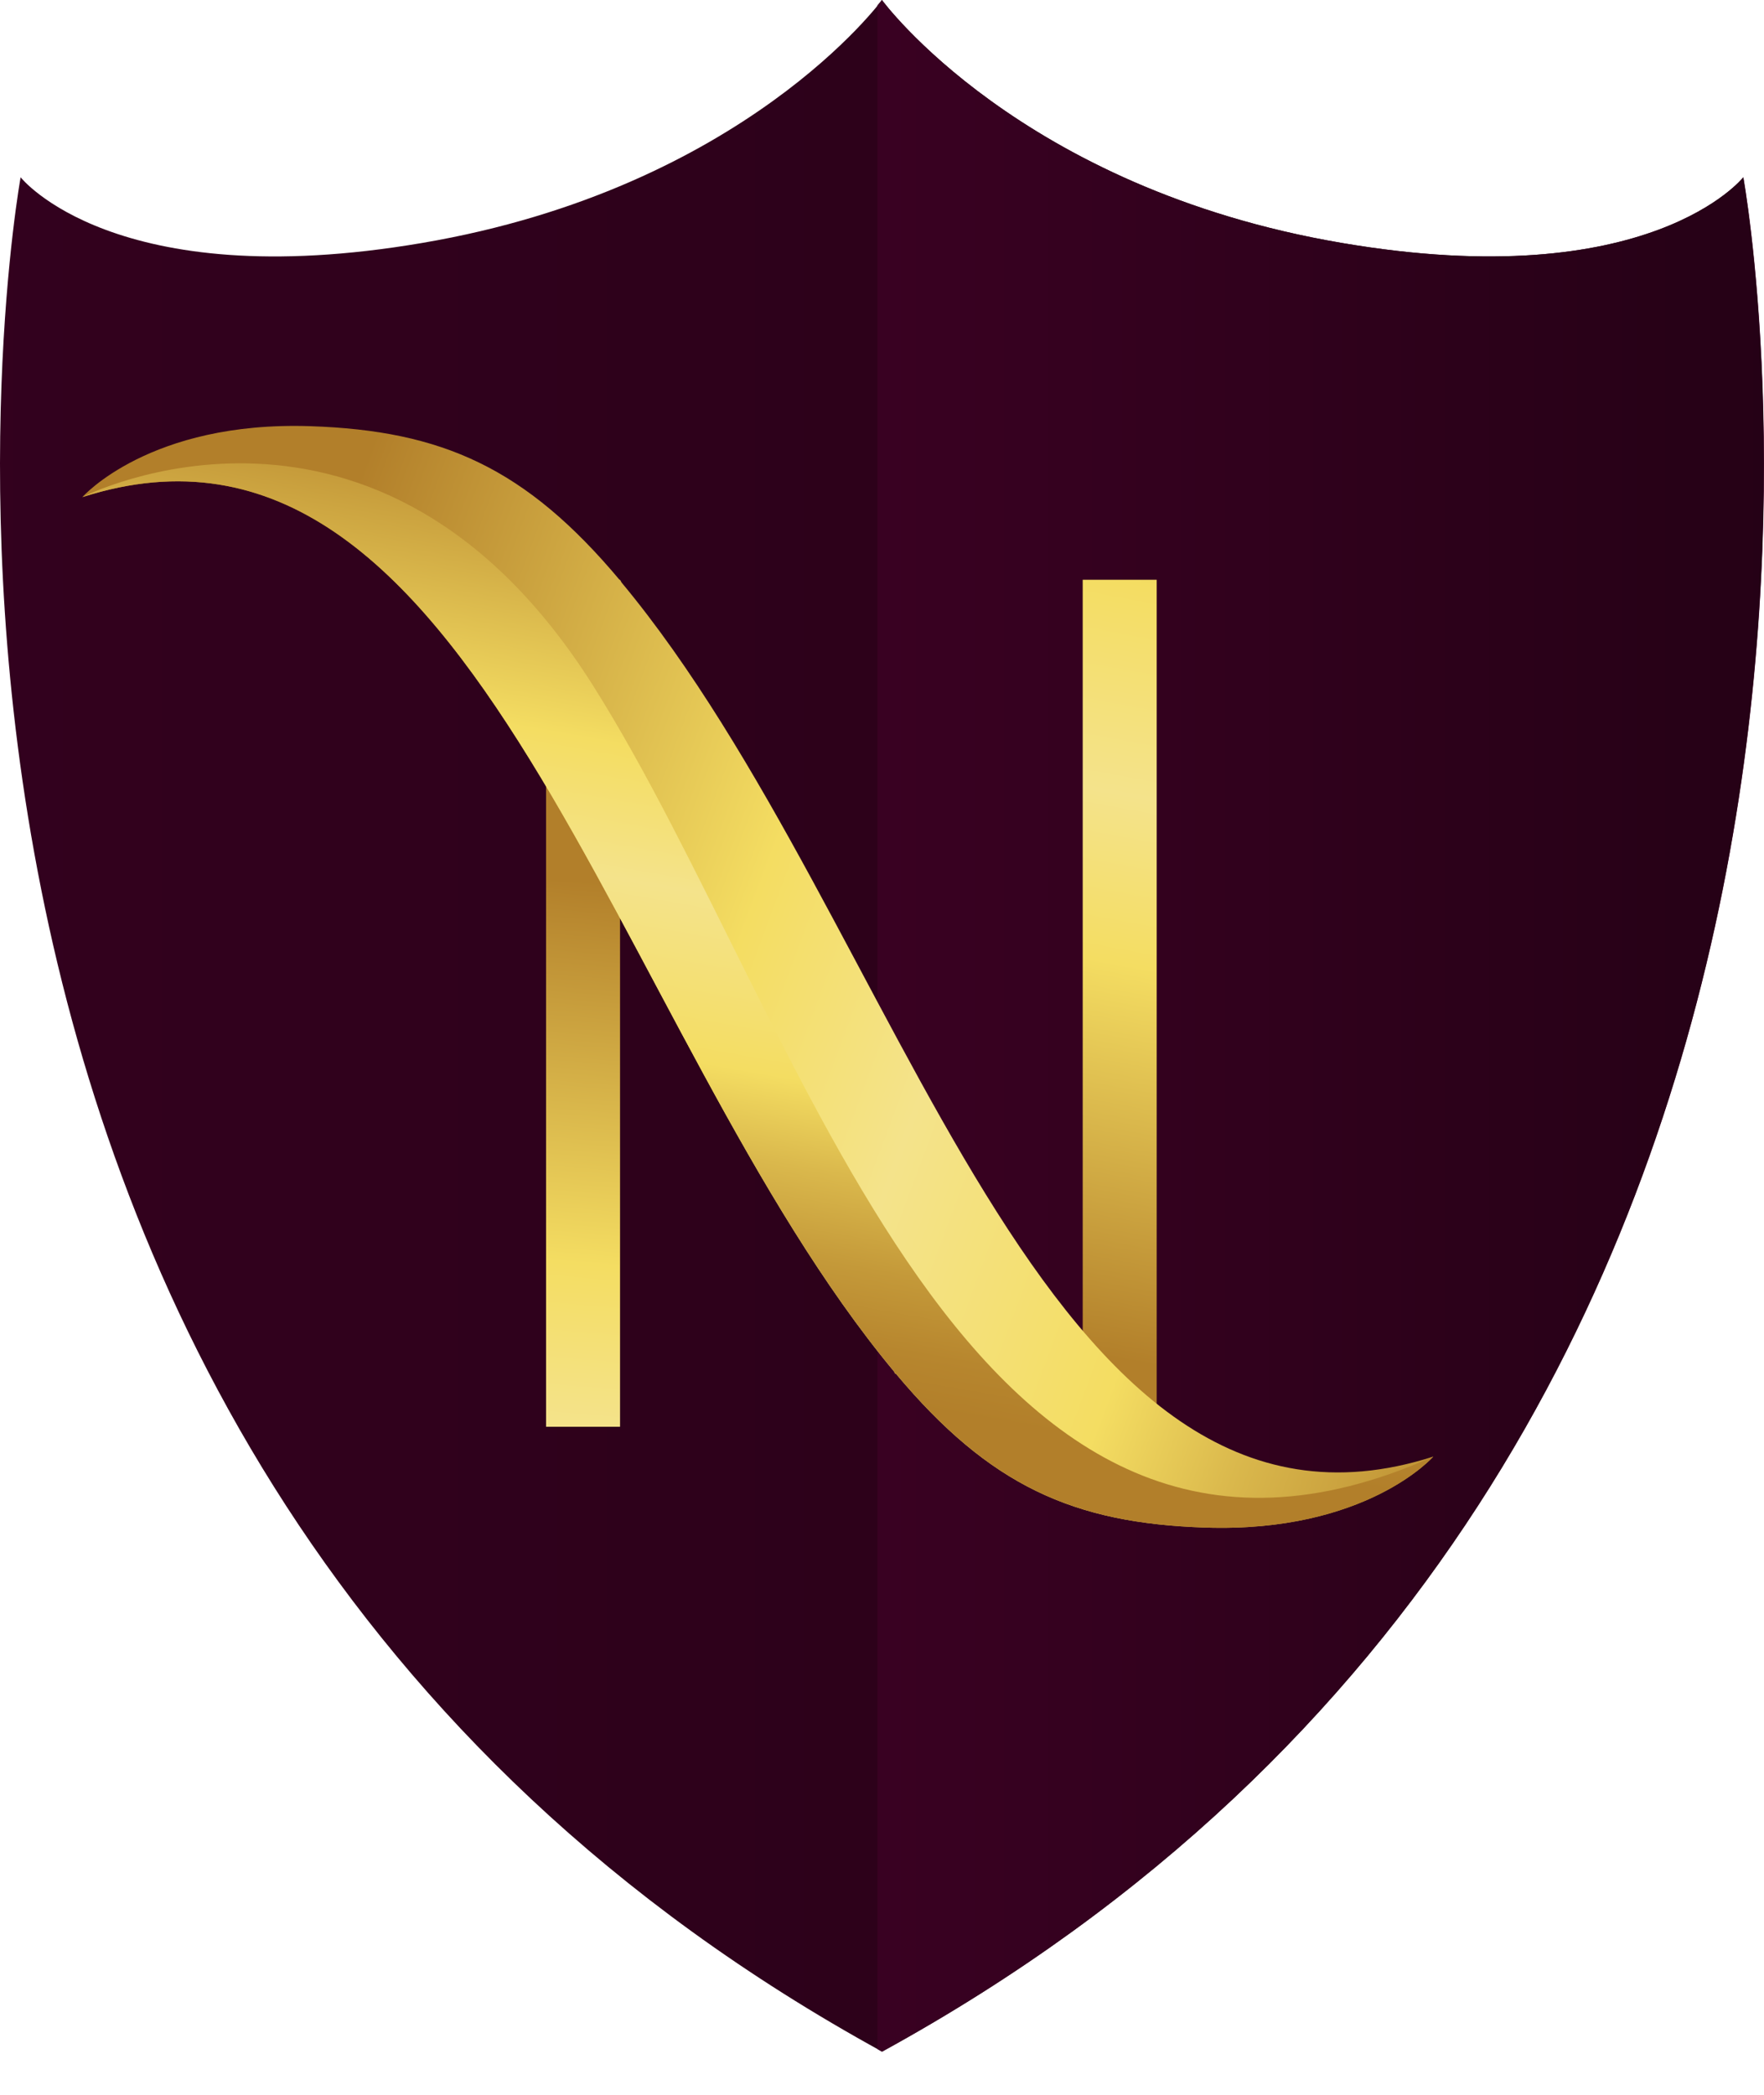 <svg width="32" height="38" viewBox="0 0 32 38" fill="none" xmlns="http://www.w3.org/2000/svg">
<path d="M16 0C16 0 18.493 3.413 24.341 4.407C29.936 5.362 31.626 3.216 31.626 3.216C31.626 3.216 35.836 26.343 16.003 37.217C-3.837 26.343 0.374 3.216 0.374 3.216C0.374 3.216 2.064 5.362 7.659 4.407C13.504 3.413 16 0 16 0Z" fill="url(#paint0_linear_577_759)"/>
<path d="M31.623 3.216C31.623 3.216 29.933 5.362 24.338 4.407C18.493 3.413 15.997 0 15.997 0C15.997 0 15.966 0.04 15.917 0.098V37.171C15.944 37.186 15.969 37.202 15.997 37.217C35.833 26.343 31.623 3.216 31.623 3.216Z" fill="url(#paint1_linear_577_759)"/>
<path d="M11.248 10.517H9.906V25.881H11.248V10.517Z" fill="url(#paint2_linear_577_759)"/>
<path d="M20.983 10.517H19.641V25.881H20.983V10.517Z" fill="url(#paint3_linear_577_759)"/>
<path d="M11.275 10.566C11.26 10.535 11.248 10.517 11.248 10.517V10.529C9.536 8.482 8.016 7.812 5.634 7.731C2.71 7.633 1.494 9.018 1.494 9.018C8.632 6.728 11.091 18.71 16.215 24.875C16.231 24.903 16.243 24.924 16.243 24.924L16.246 24.912C17.957 26.959 19.478 27.63 21.86 27.71C24.784 27.808 26 26.423 26 26.423C18.859 28.713 16.403 16.731 11.275 10.566Z" fill="url(#paint4_linear_577_759)"/>
<path d="M16.215 24.875C16.231 24.903 16.243 24.924 16.243 24.924L16.246 24.912C17.957 26.959 19.478 27.63 21.86 27.71C24.784 27.808 26 26.423 26 26.423C17.514 30.221 14.661 18.624 10.761 12.441C6.862 6.26 1.494 9.018 1.494 9.018C8.632 6.728 11.091 18.71 16.215 24.875Z" fill="url(#paint5_linear_577_759)"/>
<defs>
<linearGradient id="paint0_linear_577_759" x1="-1.113" y1="18.609" x2="43.608" y2="18.609" gradientUnits="userSpaceOnUse">
<stop stop-color="#33011E"/>
<stop offset="0.602" stop-color="#290118"/>
<stop offset="0.84" stop-color="#66023C"/>
<stop offset="1" stop-color="#520230"/>
</linearGradient>
<linearGradient id="paint1_linear_577_759" x1="5.016" y1="18.609" x2="58.167" y2="18.609" gradientUnits="userSpaceOnUse">
<stop stop-color="#47012A"/>
<stop offset="0.602" stop-color="#1F0112"/>
<stop offset="0.84" stop-color="#3E4151"/>
<stop offset="1" stop-color="#4E5266"/>
</linearGradient>
<linearGradient id="paint2_linear_577_759" x1="9.009" y1="36.341" x2="10.768" y2="15.999" gradientUnits="userSpaceOnUse">
<stop stop-color="#B27F2A"/>
<stop offset="0.058" stop-color="#B7862E"/>
<stop offset="0.14" stop-color="#C49939"/>
<stop offset="0.238" stop-color="#DAB84C"/>
<stop offset="0.333" stop-color="#F4DD62"/>
<stop offset="0.516" stop-color="#F4E38B"/>
<stop offset="0.661" stop-color="#F4DD62"/>
<stop offset="1" stop-color="#B27F2A"/>
</linearGradient>
<linearGradient id="paint3_linear_577_759" x1="22.96" y1="3.934" x2="19.15" y2="24.451" gradientUnits="userSpaceOnUse">
<stop stop-color="#B27F2A"/>
<stop offset="0.058" stop-color="#B7862E"/>
<stop offset="0.14" stop-color="#C49939"/>
<stop offset="0.238" stop-color="#DAB84C"/>
<stop offset="0.333" stop-color="#F4DD62"/>
<stop offset="0.516" stop-color="#F4E38B"/>
<stop offset="0.661" stop-color="#F4DD62"/>
<stop offset="1" stop-color="#B27F2A"/>
</linearGradient>
<linearGradient id="paint4_linear_577_759" x1="30.494" y1="23.951" x2="4.435" y2="14.256" gradientUnits="userSpaceOnUse">
<stop stop-color="#B27F2A"/>
<stop offset="0.058" stop-color="#B7862E"/>
<stop offset="0.14" stop-color="#C49939"/>
<stop offset="0.238" stop-color="#DAB84C"/>
<stop offset="0.333" stop-color="#F4DD62"/>
<stop offset="0.516" stop-color="#F4E38B"/>
<stop offset="0.661" stop-color="#F4DD62"/>
<stop offset="1" stop-color="#B27F2A"/>
</linearGradient>
<linearGradient id="paint5_linear_577_759" x1="12.494" y1="24.811" x2="15.367" y2="8.55" gradientUnits="userSpaceOnUse">
<stop stop-color="#B27F2A"/>
<stop offset="0.058" stop-color="#B7862E"/>
<stop offset="0.14" stop-color="#C49939"/>
<stop offset="0.238" stop-color="#DAB84C"/>
<stop offset="0.333" stop-color="#F4DD62"/>
<stop offset="0.516" stop-color="#F4E38B"/>
<stop offset="0.661" stop-color="#F4DD62"/>
<stop offset="1" stop-color="#B27F2A"/>
</linearGradient>
</defs>
</svg>
